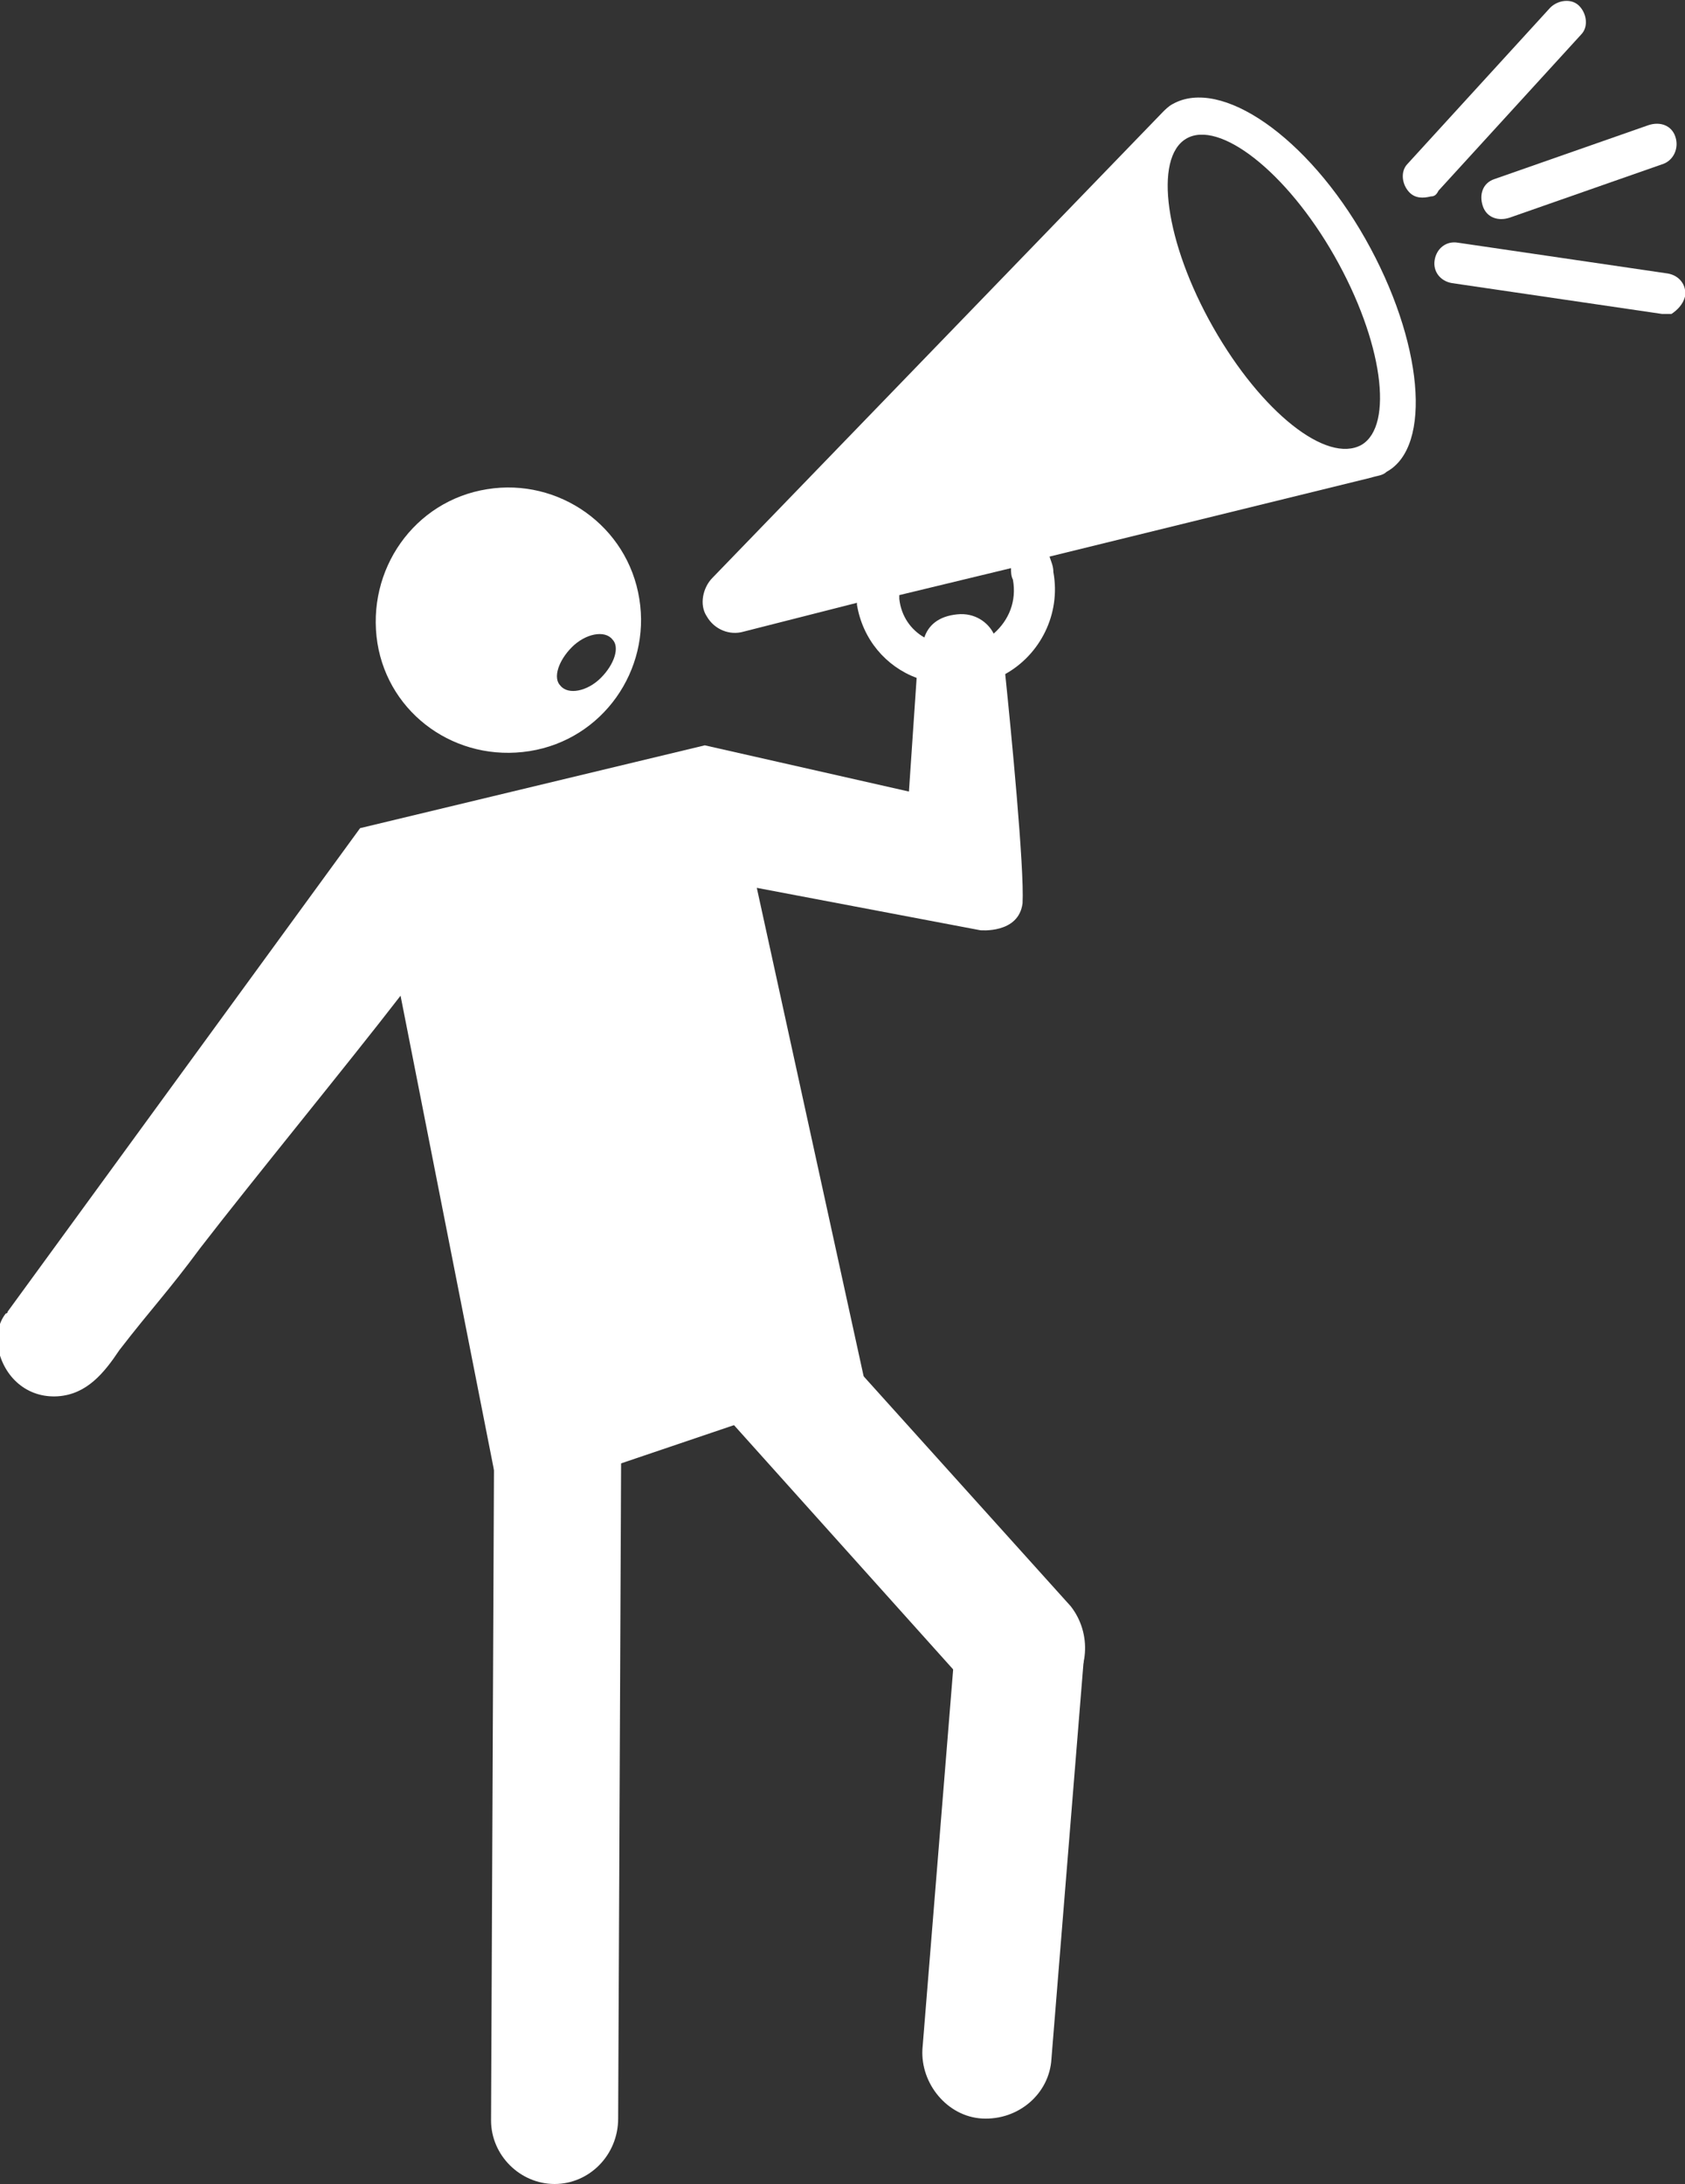 <?xml version="1.0" encoding="utf-8"?>
<!-- Generator: Adobe Illustrator 19.1.1, SVG Export Plug-In . SVG Version: 6.00 Build 0)  -->
<svg version="1.1" xmlns="http://www.w3.org/2000/svg" xmlns:xlink="http://www.w3.org/1999/xlink" x="0px" y="0px"
	 viewBox="0 0 87.5 113.4" style="enable-background:new 0 0 87.5 113.4;" xml:space="preserve">
<rect x="0" y="0" width="87.5" height="113.4" fill="#333333" stroke="none"/>
<g id="Layer_2">
</g>
<g id="Layer_1">
	<path style="fill:#FFFFFF;" d="M70.9,12.4c-3-5.3-7.5-8.4-10-7c-0.2,0.1-0.4,0.3-0.5,0.4C60.4,5.8,37,30,37,30
		c-0.5,0.5-0.7,1.4-0.3,2c0.4,0.7,1.2,1,1.9,0.8l5.9-1.5c0,0,0,0.1,0,0.1c0.3,1.8,1.5,3.2,3.1,3.8l-0.4,5.9l-10.6-2.4l-17.9,4.3
		c0,0-18.3,25.1-18.3,25.1c0,0,0,0.1-0.1,0.1c-0.4,0.5-0.5,1.2-0.4,1.8c0.3,1.5,1.5,2.6,3.1,2.5c1.5-0.1,2.4-1.2,3.2-2.4
		c1.7-2.2,2.5-3,4.2-5.3c2.7-3.5,7.7-9.6,10.4-13.1L26,78.1l18.9-6.4l-5.6-25.6l11.6,2.2c0,0,2,0.2,2.2-1.4c0.1-1.8-0.6-9-0.9-11.9
		c1.8-1,2.9-3.1,2.5-5.3c0-0.3-0.1-0.5-0.2-0.8l16.7-4.1c0.3-0.1,0.6-0.1,0.8-0.3C74.4,23.2,73.9,17.7,70.9,12.4 M52.6,30.1
		c0.2,1.1-0.2,2.1-1,2.8c-0.3-0.6-1-1.1-1.9-1c-1,0.1-1.5,0.6-1.7,1.2c-0.7-0.4-1.2-1.1-1.3-2c0-0.1,0-0.2,0-0.2l5.8-1.4
		C52.5,29.7,52.5,29.9,52.6,30.1 M70.7,23.1c-1.8,1-5.2-1.7-7.7-6.1c-2.5-4.4-3.1-8.8-1.4-9.8c1.7-1,5.2,1.7,7.7,6.1
		C71.8,17.7,72.4,22.1,70.7,23.1"/>
	<path style="fill:#FFFFFF;" d="M27.5,39c3.8-0.6,6.3-4.2,5.7-7.9c-0.6-3.8-4.2-6.3-7.9-5.7c-3.8,0.6-6.3,4.2-5.7,8
		C20.2,37.1,23.7,39.6,27.5,39 M29.7,33.6c0.7-0.7,1.7-0.9,2.1-0.4c0.4,0.4,0.1,1.3-0.6,2c-0.7,0.7-1.7,0.9-2.1,0.4
		C28.7,35.2,29,34.3,29.7,33.6"/>
	<path style="fill:#FFFFFF;" d="M74.3,10.2c-0.4,0.1-0.8,0.1-1.1-0.2c-0.4-0.4-0.5-1.1-0.1-1.5l7.4-8.1c0.4-0.4,1.1-0.5,1.5-0.1
		c0.4,0.4,0.5,1.1,0.1,1.5l-7.4,8.1C74.6,10.1,74.5,10.2,74.3,10.2"/>
	<path style="fill:#FFFFFF;" d="M87.5,15.4c0.1-0.6-0.3-1.1-0.9-1.2l-10.9-1.6c-0.6-0.1-1.1,0.3-1.2,0.9c-0.1,0.6,0.3,1.1,0.9,1.2
		l10.9,1.6c0.2,0,0.4,0,0.5,0C87.1,16.1,87.4,15.8,87.5,15.4"/>
	<path style="fill:#FFFFFF;" d="M87,7.1c-0.2-0.6-0.8-0.8-1.4-0.6l-8,2.8c-0.6,0.2-0.8,0.8-0.6,1.4c0.2,0.6,0.8,0.8,1.4,0.6l8-2.8
		C86.9,8.3,87.2,7.7,87,7.1"/>
	<path style="fill:#FFFFFF;" d="M28.8,113.4L28.8,113.4c-1.8,0-3.3-1.5-3.3-3.3l0.2-44.7c0-1.8,1.5-3.3,3.3-3.3
		c1.8,0,3.3,1.5,3.3,3.3L32.1,110C32.1,111.9,30.6,113.4,28.8,113.4"/>
	<path style="fill:#FFFFFF;" d="M55.2,88.1L55.2,88.1c-1.4,1.2-3.5,1.1-4.7-0.3L24.3,58.6c-1.2-1.4-1.1-3.5,0.3-4.7
		c1.4-1.2,3.5-1.1,4.7,0.3l26.3,29.2C56.7,84.8,56.6,86.9,55.2,88.1"/>
	<path style="fill:#FFFFFF;" d="M51,110L51,110c-1.8-0.1-3.2-1.8-3.1-3.6l1.7-21c0.1-1.8,1.8-3.2,3.6-3.1c1.8,0.1,3.2,1.8,3.1,3.6
		l-1.7,21C54.5,108.7,52.9,110.1,51,110"/>
	<rect x="0" style="fill:none;" width="87.5" height="113.4"/>
</g>
</svg>
